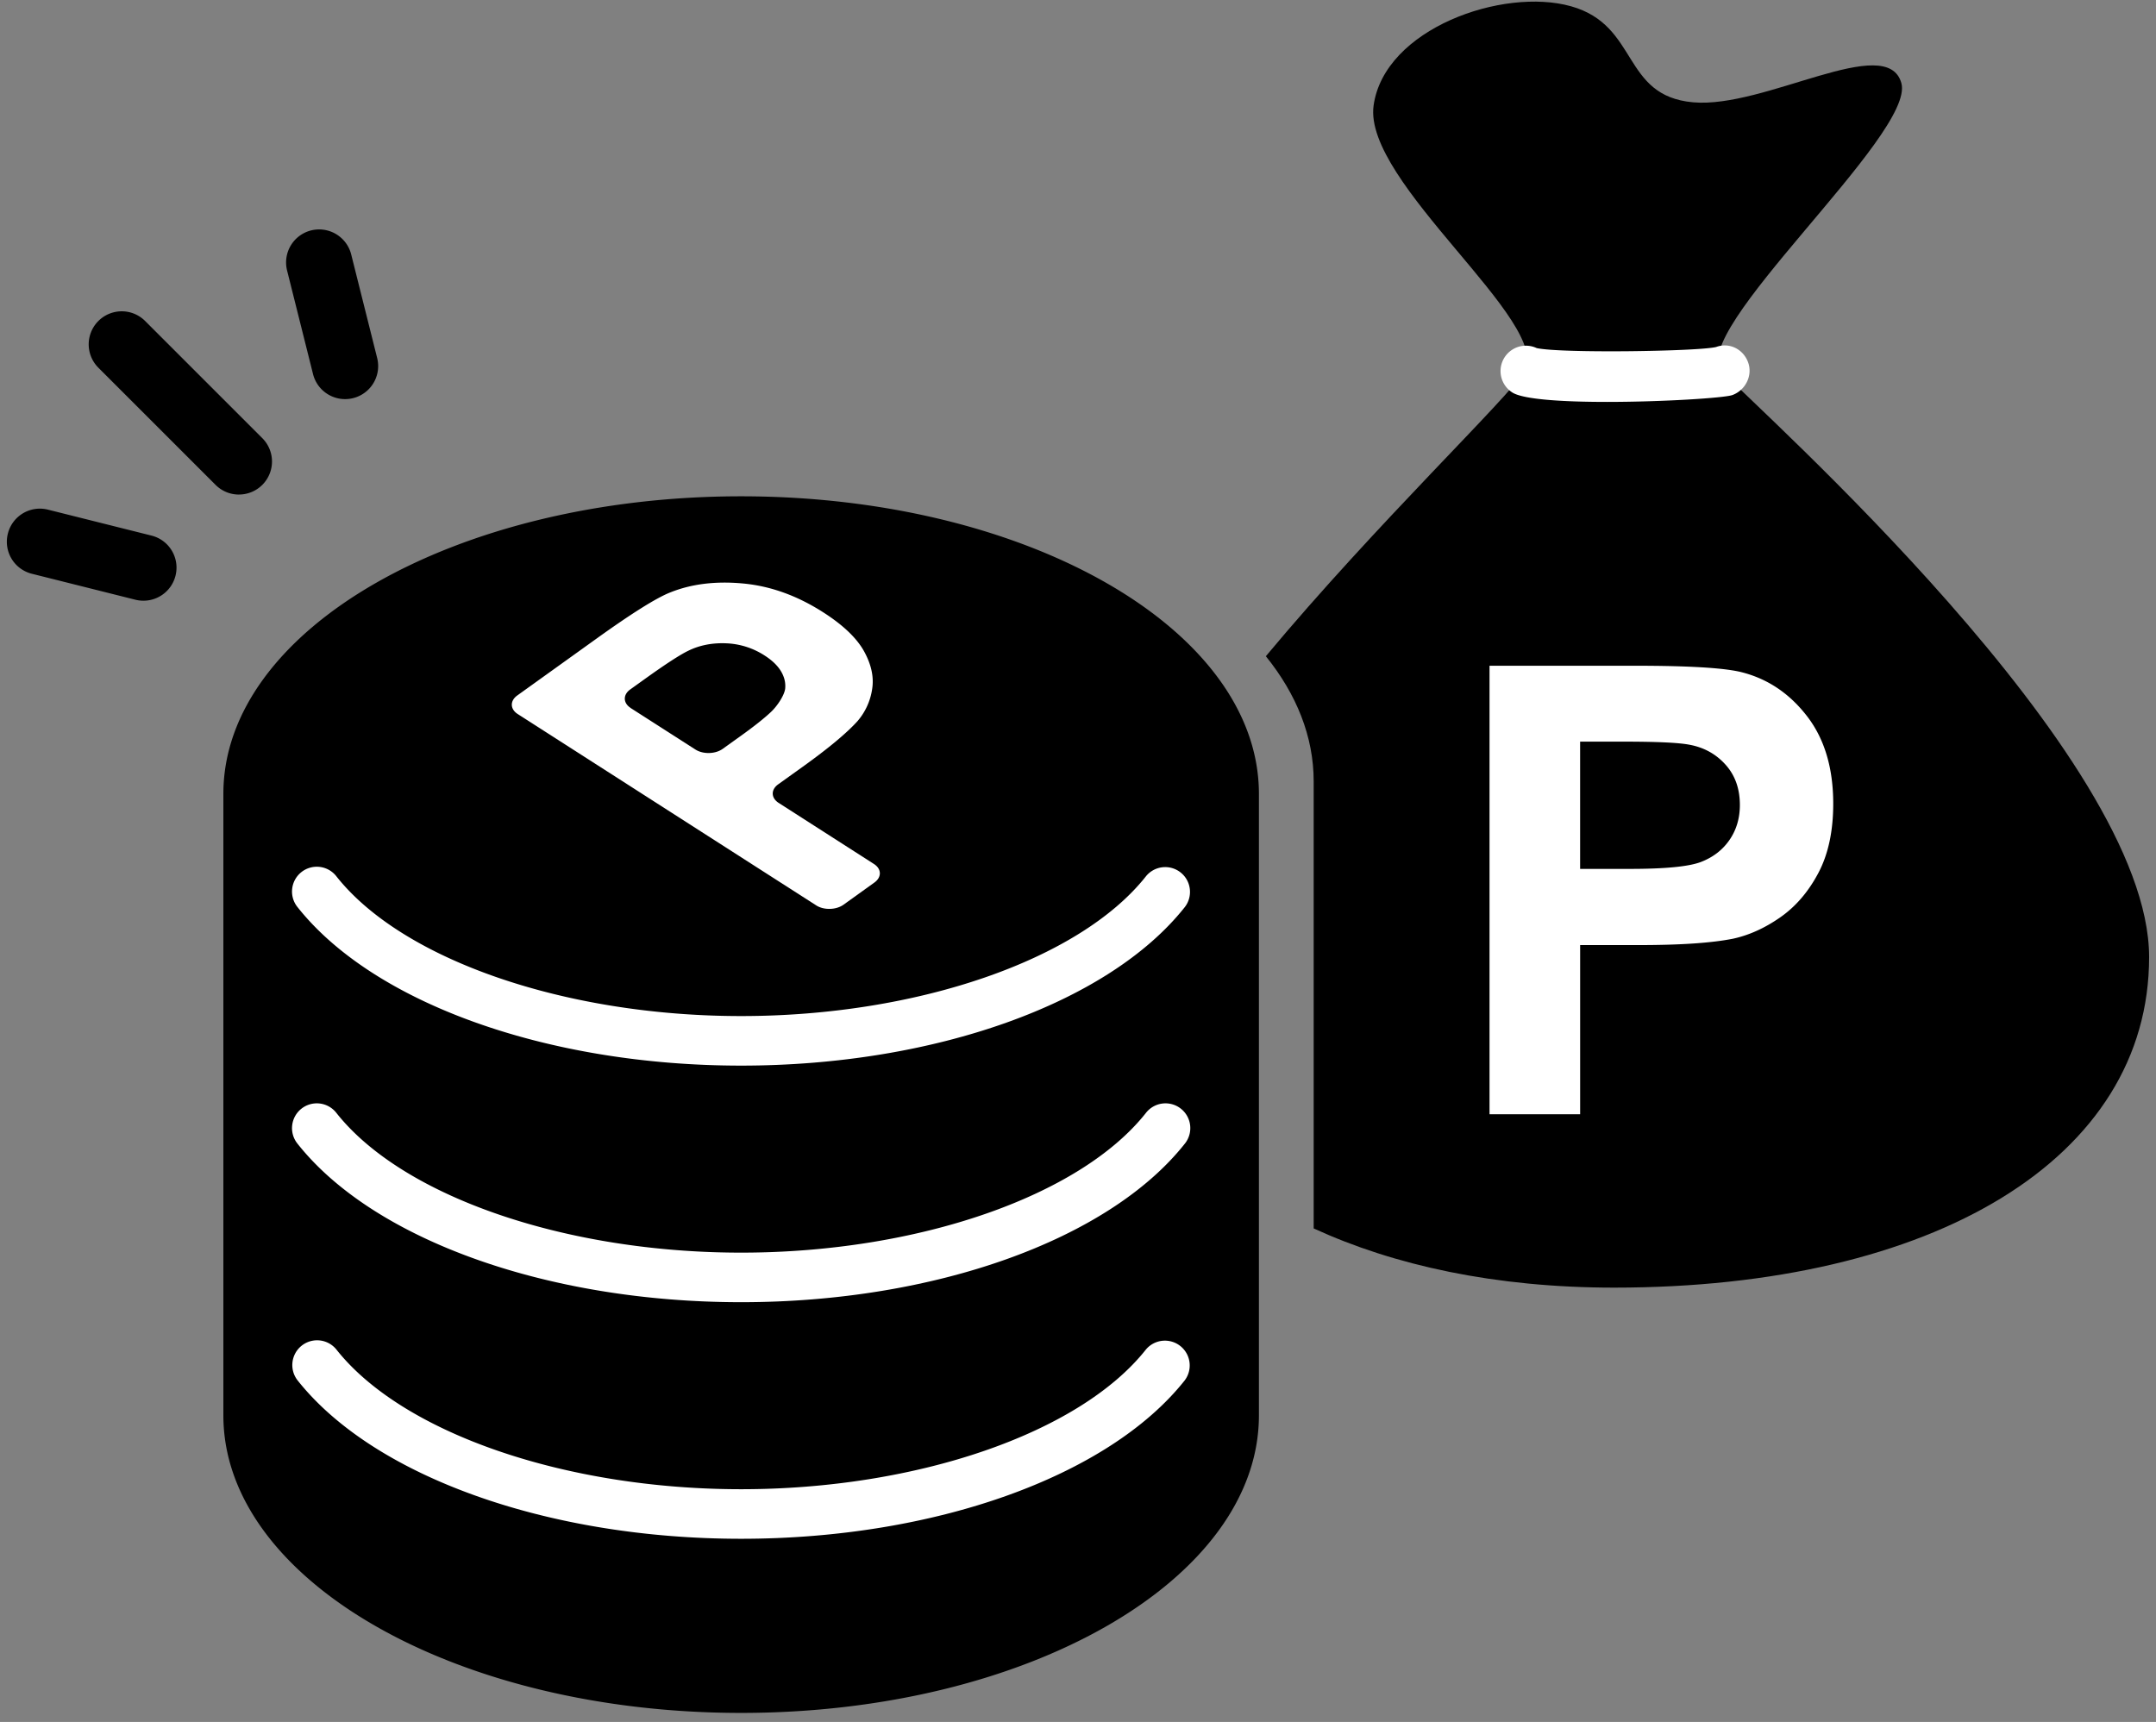 <svg width="164" height="131" fill="none" xmlns="http://www.w3.org/2000/svg"><rect width="100%" height="100%" fill="#808080" stroke="none"/><g clip-path="url(#clip0_6223_519)"><path d="M130.976 28.24c-2.731-2.922 14.749-18.022 13.655-21.918-1.093-3.897-10.379 1.949-15.84 1.462-5.463-.487-4.096-5.846-9.285-7.306-5.19-1.461-14.204 1.704-15.021 7.55-.82 5.846 13.655 16.562 11.47 20.215-1.221 2.042-11.148 11.468-19.666 21.68 2.333 2.891 3.638 6.115 3.638 9.513v34.018c6.099 2.804 13.789 4.504 22.855 4.504 24.308 0 40.694-9.806 40.694-25.149 0-15.343-29.769-41.645-32.5-44.568z" fill="color(display-p3 .055 .522 .455)"/><path d="M122.23 30.576c-3.299 0-6.377-.182-7.201-.723a1.93 1.93 0 011.859-3.373c1.788.406 12.211.26 13.651-.081 1.006-.375 2.066.163 2.432 1.162.368 1-.193 2.127-1.194 2.493-.596.217-5.259.522-9.547.522zm-8.926 54.195V50.647h11.057c4.19 0 6.924.17 8.196.512 1.953.512 3.59 1.624 4.909 3.339 1.319 1.716 1.982 3.93 1.982 6.647 0 2.095-.382 3.86-1.141 5.285-.759 1.428-1.725 2.549-2.898 3.364-1.173.816-2.365 1.353-3.574 1.617-1.645.328-4.027.487-7.146.487h-4.493V84.77h-6.892zm6.89-28.352v9.683h3.769c2.716 0 4.531-.176 5.447-.537.916-.358 1.633-.916 2.154-1.675.52-.761.782-1.641.782-2.653 0-1.238-.366-2.263-1.096-3.07-.73-.811-1.65-1.315-2.766-1.516-.824-.154-2.478-.23-4.96-.23h-3.33v-.002z" fill="#fff"/><path d="M18.175 37.624a2.503 2.503 0 01-1.777-.736l-8.914-8.913a2.514 2.514 0 113.555-3.556l8.913 8.913a2.512 2.512 0 01-1.777 4.29v.002zm-7.26 8.076a2.61 2.61 0 01-.614-.075L2.424 43.65A2.511 2.511 0 01.597 40.6a2.51 2.51 0 013.05-1.828l7.877 1.974a2.511 2.511 0 011.827 3.05 2.513 2.513 0 01-2.436 1.903zm15.332-15.337a2.513 2.513 0 01-2.435-1.902l-1.974-7.88a2.513 2.513 0 011.827-3.052 2.517 2.517 0 013.05 1.828l1.975 7.88a2.513 2.513 0 01-2.443 3.126zm-9.256 30.034c0-12.504 17.635-22.64 39.386-22.64 21.75 0 39.385 10.136 39.385 22.64v47.276c0 12.503-17.634 22.639-39.385 22.639-21.751 0-39.386-10.136-39.386-22.639V60.397z" fill="color(display-p3 .055 .522 .455)"/><path d="M56.377 81.068c-14.69 0-27.932-4.73-33.734-12.045a1.886 1.886 0 112.956-2.342c5.033 6.35 17.405 10.617 30.777 10.617 13.374 0 25.745-4.267 30.78-10.617a1.884 1.884 0 012.649-.307c.815.648.953 1.833.307 2.649C84.31 76.34 71.07 81.068 56.377 81.068zm0 17.998c-14.69 0-27.932-4.727-33.734-12.043a1.886 1.886 0 112.956-2.342c5.033 6.35 17.402 10.615 30.777 10.615 13.376 0 25.745-4.265 30.78-10.615a1.886 1.886 0 112.956 2.342C84.31 94.34 71.071 99.066 56.377 99.066zm0 17.998c-14.69 0-27.932-4.727-33.734-12.043a1.885 1.885 0 112.956-2.342c5.033 6.35 17.402 10.615 30.777 10.615 13.376 0 25.745-4.265 30.78-10.615a1.886 1.886 0 012.956 2.342c-5.802 7.318-19.041 12.043-33.735 12.043z" fill="#fff"/><path d="M62.089 68.879L39.382 54.322c-.585-.374-.6-1.006-.038-1.411l6.026-4.324c2.668-1.915 4.533-3.086 5.593-3.509 1.62-.656 3.477-.884 5.562-.688 2.089.195 4.121.927 6.097 2.194 1.524.976 2.56 1.971 3.115 2.983.554 1.014.755 1.978.598 2.896a4.808 4.808 0 01-1.1 2.39c-.813.905-2.21 2.07-4.198 3.496l-1.844 1.321c-.565.406-.548 1.037.038 1.412l7.246 4.646c.586.374.6 1.005.038 1.41l-2.348 1.686c-.565.406-1.495.429-2.08.055h.002zM47.973 53.864l4.926 3.157c.586.374 1.516.352 2.08-.054l1.385-.993c.98-.703 1.735-1.3 2.264-1.794.508-.473 1.054-1.31 1.1-1.813a2.02 2.02 0 00-.127-.901c-.222-.594-.7-1.123-1.433-1.593a5.78 5.78 0 00-2.933-.933c-1.05-.042-2.007.142-2.865.56-.637.304-1.747 1.027-3.33 2.162l-1.1.789c-.565.405-.548 1.037.038 1.411l-.005.002z" fill="#fff"/></g><defs><clipPath id="clip0_6223_519"><path fill="#fff" transform="translate(.522 .123)" d="M0 0h162.956v130.189H0z"/></clipPath></defs></svg>